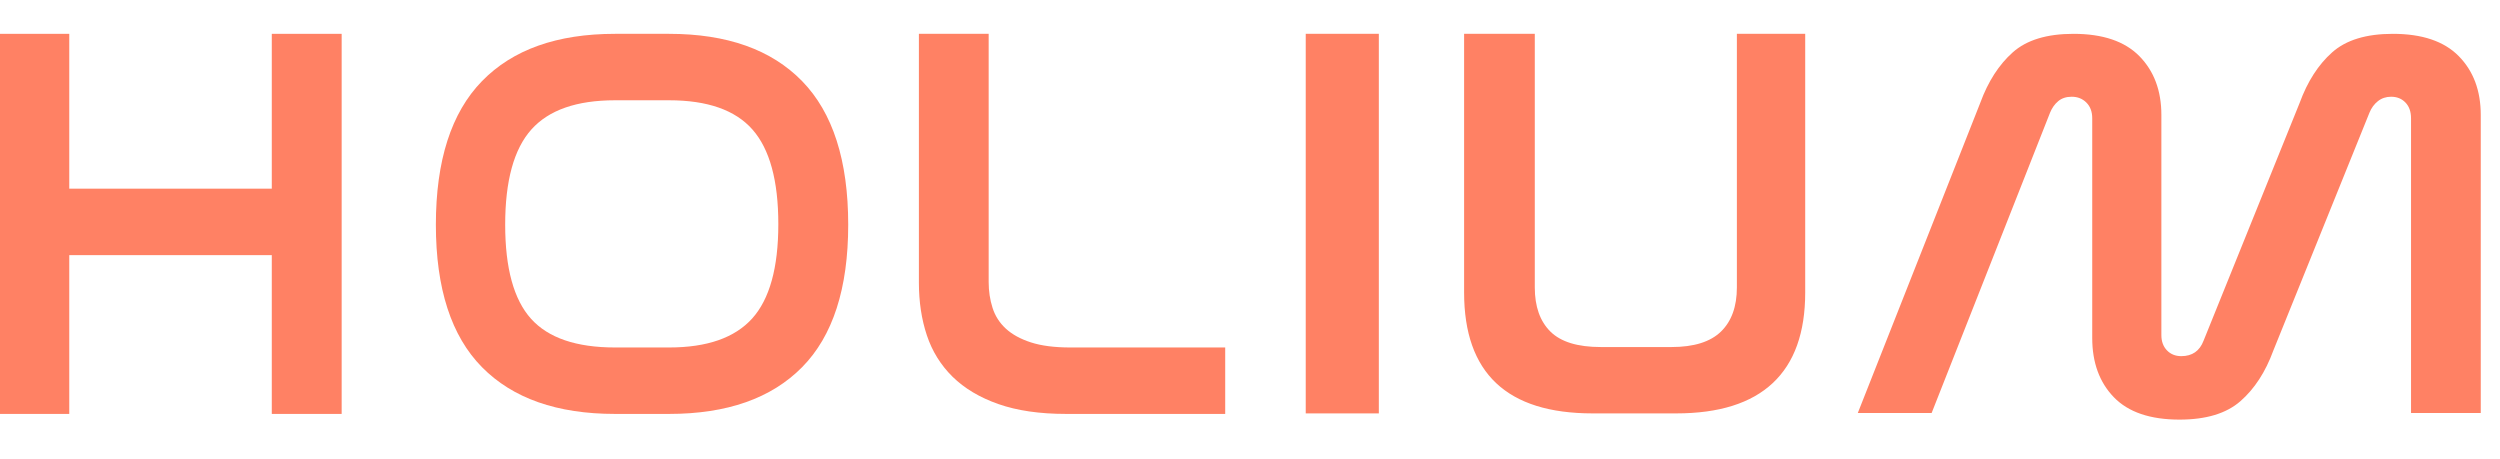 <svg width="109" height="20" viewBox="0 0 109 20" fill="none" xmlns="http://www.w3.org/2000/svg">
<path fill-rule="evenodd" clip-rule="evenodd" d="M60.117 1.475V18.024H56.93V1.475H60.117ZM73.082 18.024C74.948 18.024 76.353 17.583 77.294 16.7C78.236 15.818 78.707 14.502 78.707 12.753V1.475H75.728V12.532C75.728 13.366 75.496 14.007 75.034 14.457C74.572 14.906 73.853 15.131 72.876 15.131H69.794C68.784 15.131 68.052 14.906 67.598 14.457C67.144 14.007 66.917 13.366 66.917 12.532V1.475H63.835V12.753C63.835 16.267 65.701 18.024 69.435 18.024H73.082ZM95.028 18.295C96.186 18.295 97.072 18.027 97.685 17.489C98.299 16.952 98.775 16.218 99.116 15.287L103.307 4.916C103.392 4.707 103.515 4.539 103.677 4.41C103.839 4.282 104.031 4.218 104.252 4.218C104.508 4.218 104.716 4.302 104.878 4.471C105.04 4.639 105.121 4.868 105.121 5.156V18.007H108.161V5.012C108.161 3.953 107.842 3.099 107.203 2.449C106.565 1.799 105.606 1.475 104.329 1.475C103.17 1.475 102.289 1.743 101.684 2.281C101.079 2.818 100.607 3.552 100.266 4.483L96.076 14.854C95.905 15.303 95.582 15.528 95.105 15.528C94.849 15.528 94.64 15.444 94.478 15.275C94.317 15.107 94.236 14.886 94.236 14.614V5.012C94.236 3.953 93.916 3.099 93.278 2.449C92.639 1.799 91.681 1.475 90.403 1.475C89.245 1.475 88.363 1.743 87.758 2.281C87.154 2.818 86.681 3.552 86.34 4.483L81 18.007H84.219L89.381 4.916C89.466 4.707 89.585 4.539 89.739 4.41C89.892 4.282 90.088 4.218 90.326 4.218C90.582 4.218 90.795 4.302 90.965 4.471C91.135 4.639 91.221 4.868 91.221 5.156V14.734C91.221 15.809 91.536 16.671 92.166 17.321C92.796 17.971 93.75 18.295 95.028 18.295Z" fill="#FF8164"/>
<path d="M53.419 18.047V15.15H46.664C45.977 15.15 45.405 15.076 44.95 14.929C44.494 14.782 44.129 14.581 43.854 14.328C43.579 14.074 43.385 13.771 43.274 13.419C43.162 13.067 43.106 12.695 43.106 12.302V1.475H40.064V12.327C40.064 13.161 40.18 13.927 40.412 14.622C40.644 15.318 41.018 15.919 41.533 16.427C42.049 16.934 42.715 17.331 43.532 17.618C44.348 17.904 45.332 18.047 46.483 18.047H53.419Z" fill="#FF8164"/>
<path fill-rule="evenodd" clip-rule="evenodd" d="M34.972 16.009C33.631 17.368 31.698 18.047 29.171 18.047H26.815C24.288 18.047 22.355 17.368 21.015 16.009C19.675 14.651 19.004 12.58 19.004 9.798C19.004 6.999 19.675 4.912 21.015 3.537C22.355 2.162 24.288 1.475 26.815 1.475H29.171C31.698 1.475 33.631 2.162 34.972 3.537C36.312 4.912 36.982 6.999 36.982 9.798C36.982 12.58 36.312 14.651 34.972 16.009ZM26.815 15.15H29.171C30.827 15.15 32.035 14.729 32.795 13.886C33.555 13.043 33.935 11.672 33.935 9.773C33.935 7.874 33.559 6.5 32.808 5.648C32.057 4.797 30.845 4.372 29.171 4.372H26.815C25.142 4.372 23.926 4.797 23.166 5.648C22.406 6.5 22.026 7.883 22.026 9.798C22.026 11.696 22.402 13.063 23.153 13.898C23.904 14.733 25.125 15.15 26.815 15.15Z" fill="#FF8164"/>
<path d="M3.02 18.047V11.124H11.85V18.047H14.896V1.475H11.85V8.226H3.02V1.475H0V18.047H3.02Z" fill="#FF8164"/>
</svg>
